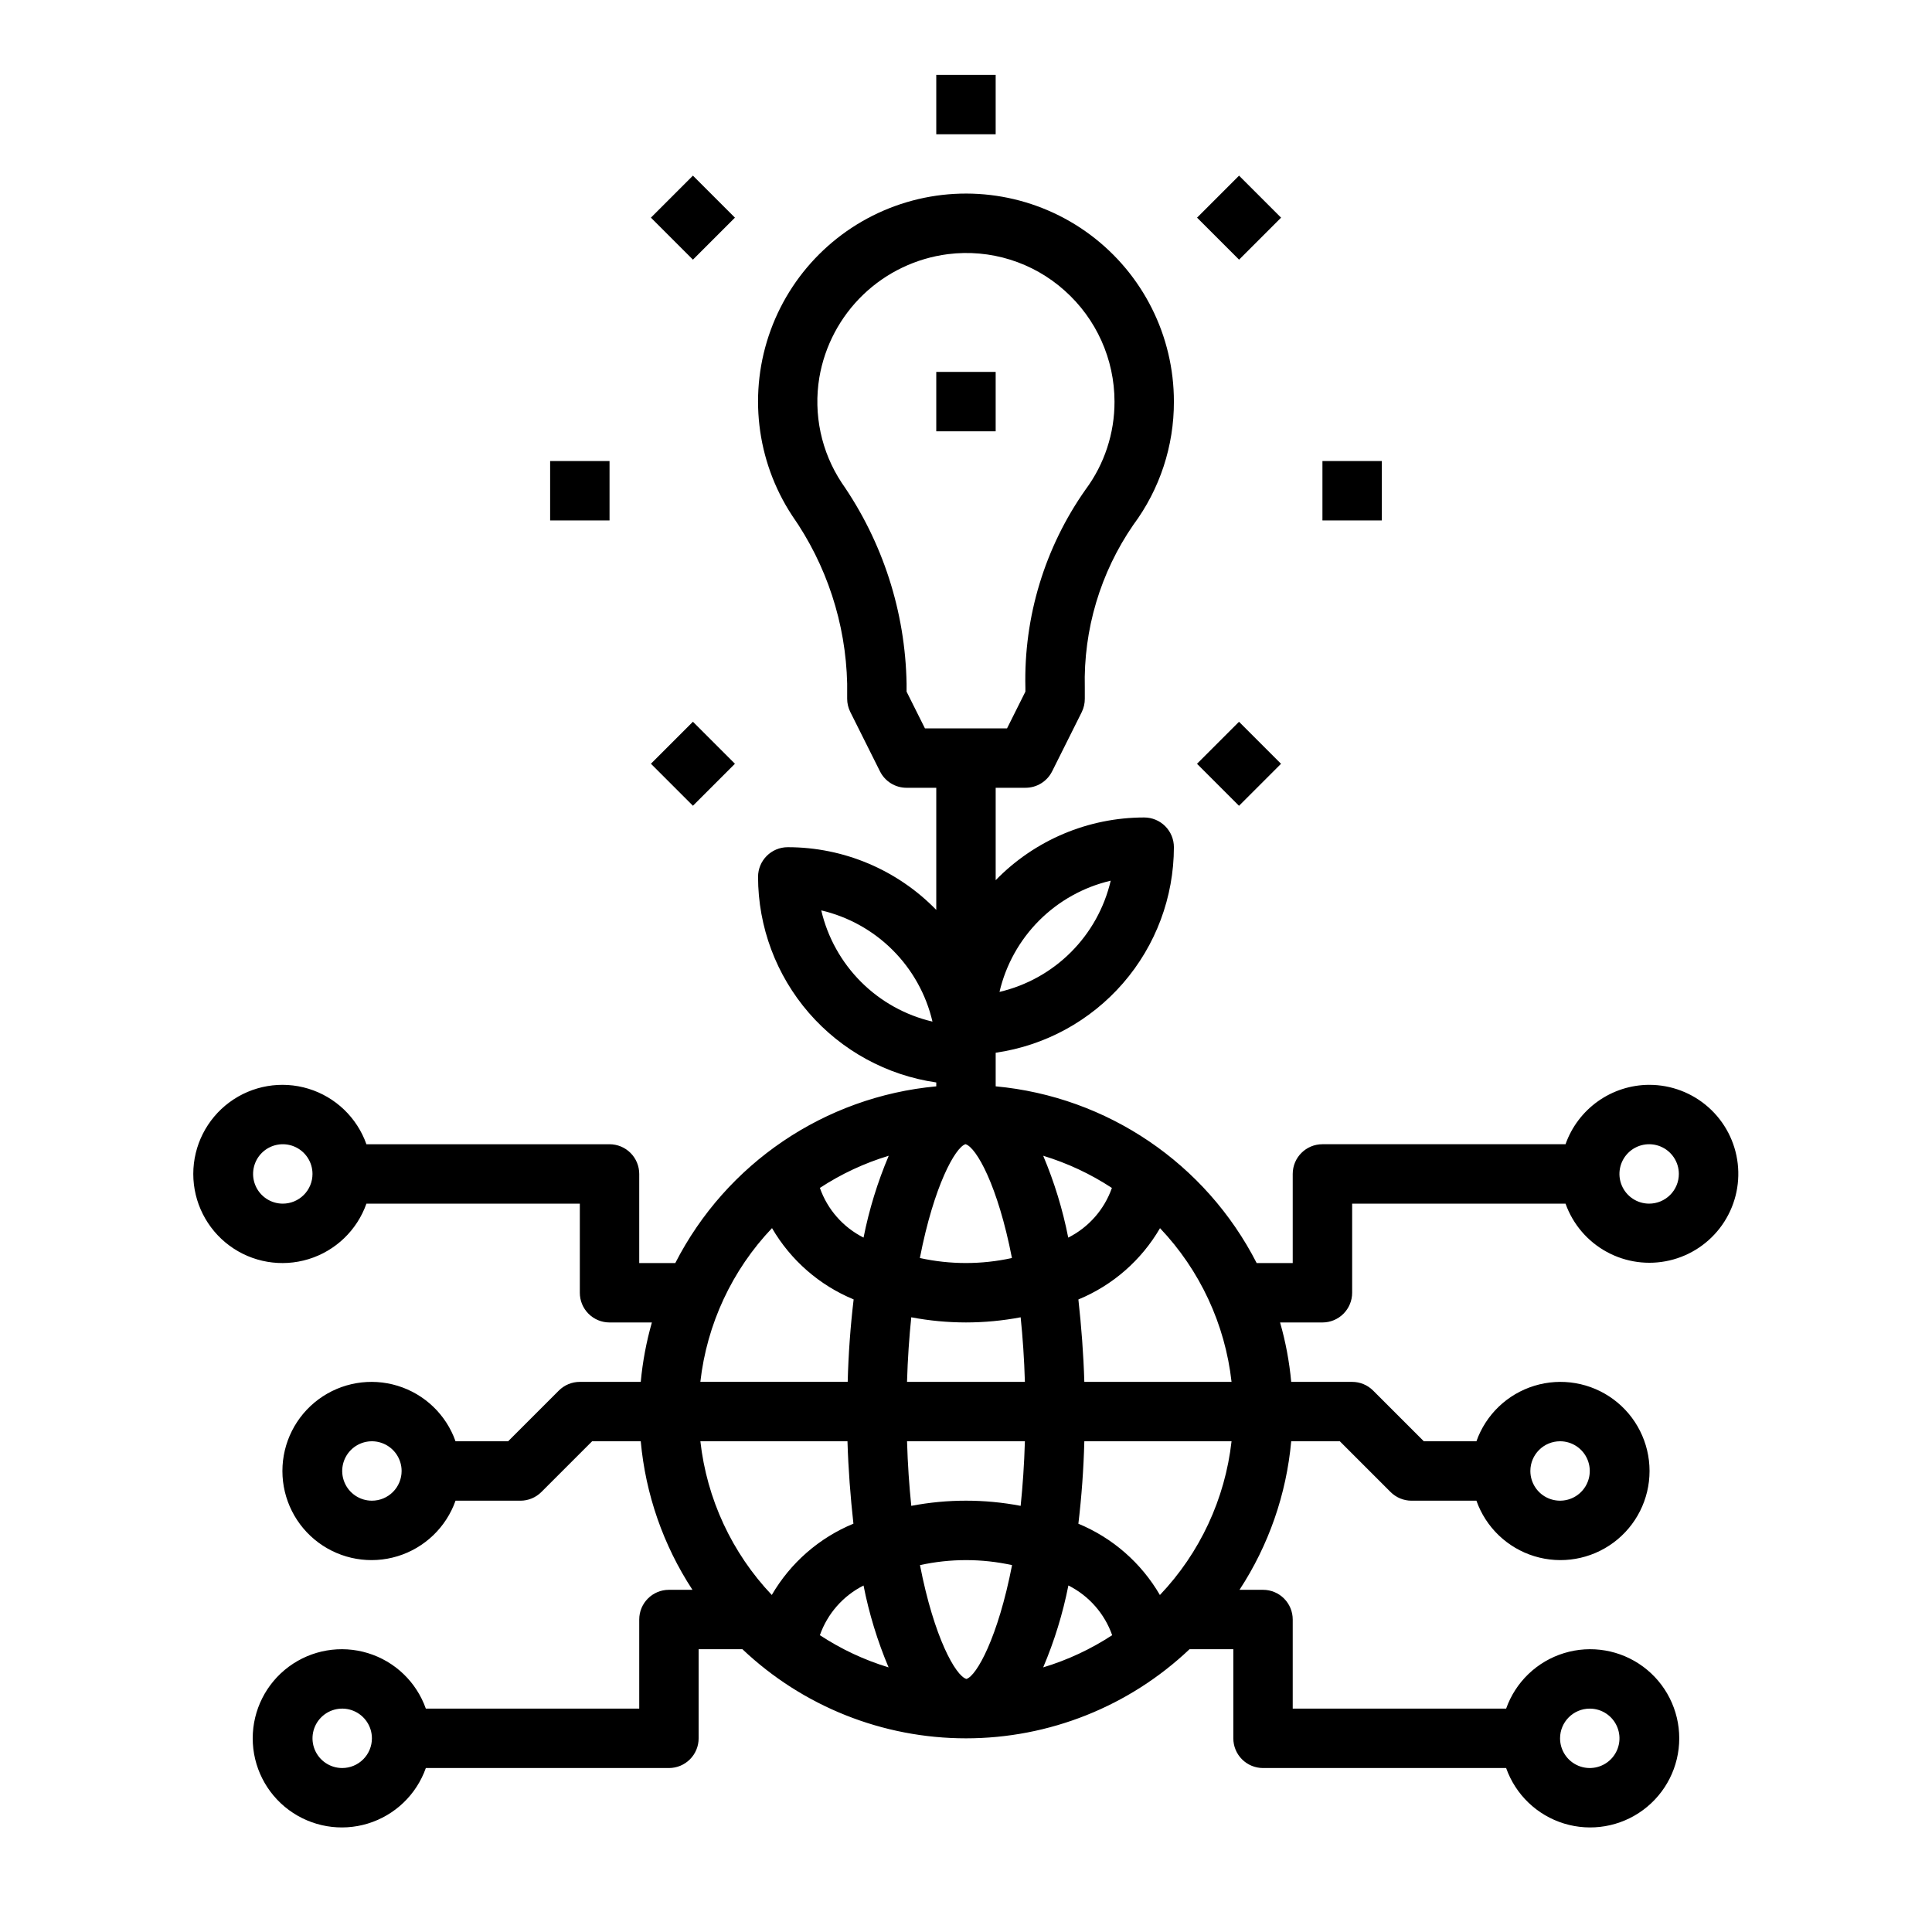 <?xml version="1.0" encoding="UTF-8"?>
<!-- Uploaded to: SVG Repo, www.svgrepo.com, Generator: SVG Repo Mixer Tools -->
<svg fill="#000000" width="800px" height="800px" version="1.1" viewBox="144 144 512 512" xmlns="http://www.w3.org/2000/svg">
 <g>
  <path d="m392.12 163.84h15.742v15.742h-15.742z"/>
  <path d="m392.12 242.56h15.742v15.742h-15.742z"/>
  <path d="m494.46 266.18h15.742v15.742h-15.742z"/>
  <path d="m289.79 266.18h15.742v15.742h-15.742z"/>
  <path d="m461.23 201.68 11.133-11.133 11.133 11.133-11.133 11.133z"/>
  <path d="m316.5 346.4 11.133-11.133 11.133 11.133-11.133 11.133z"/>
  <path d="m461.22 346.41 11.133-11.133 11.133 11.133-11.133 11.133z"/>
  <path d="m316.5 201.68 11.133-11.133 11.133 11.133-11.133 11.133z"/>
  <path d="m581.05 431.49c-4.867 0.02-9.609 1.543-13.578 4.359-3.965 2.82-6.969 6.793-8.59 11.383h-64.426c-4.348 0-7.871 3.523-7.871 7.871v23.617h-9.555c-13.516-26.426-39.613-44.094-69.164-46.832v-8.902c13.102-1.891 25.09-8.438 33.762-18.441 8.672-10 13.453-22.793 13.469-36.031 0-2.09-0.828-4.09-2.305-5.566-1.477-1.477-3.477-2.309-5.566-2.309-14.824 0-29.023 5.992-39.359 16.621v-24.492h7.871c3 0.016 5.746-1.672 7.086-4.352l7.871-15.742v-0.004c0.531-1.094 0.801-2.301 0.789-3.519v-2.914 0.004c-0.379-15.379 4.125-30.484 12.859-43.148 7.016-9.441 10.785-20.898 10.754-32.66 0.012-17.41-8.207-33.797-22.16-44.207-13.957-10.406-32.012-13.605-48.691-8.629-16.684 4.977-30.035 17.543-36.008 33.895-5.977 16.352-3.871 34.562 5.672 49.125 9.16 13.082 14.238 28.586 14.598 44.555v3.981c-0.004 1.223 0.281 2.426 0.824 3.519l7.871 15.742 0.004 0.004c1.332 2.668 4.059 4.356 7.043 4.352h7.871v32.363c-10.336-10.629-24.531-16.621-39.359-16.617-4.348 0-7.871 3.523-7.871 7.871 0.016 13.238 4.797 26.031 13.469 36.035 8.676 10 20.66 16.547 33.762 18.438v1.031c-29.551 2.738-55.648 20.406-69.164 46.832h-9.555v-23.617c0-2.086-0.828-4.09-2.305-5.566-1.477-1.477-3.481-2.305-5.566-2.305h-64.426c-2.496-7.059-8.191-12.52-15.352-14.711-7.16-2.191-14.938-0.855-20.957 3.598-6.019 4.453-9.574 11.496-9.574 18.984 0 7.488 3.555 14.535 9.574 18.988s13.797 5.785 20.957 3.594c7.16-2.191 12.855-7.648 15.352-14.707h56.555v23.617-0.004c0 2.09 0.828 4.09 2.305 5.566s3.477 2.305 5.566 2.305h11.227-0.004c-1.469 5.148-2.457 10.418-2.949 15.746h-16.145c-2.09 0-4.09 0.828-5.566 2.305l-13.438 13.438h-13.934c-2.496-7.059-8.195-12.516-15.355-14.707-7.16-2.191-14.934-0.859-20.957 3.594-6.019 4.453-9.57 11.5-9.57 18.988s3.551 14.531 9.57 18.984c6.023 4.453 13.797 5.789 20.957 3.598s12.859-7.652 15.355-14.711h17.191c2.086 0 4.09-0.832 5.566-2.309l13.438-13.438h12.887c1.27 14.047 5.977 27.566 13.703 39.363h-6.234c-4.348 0-7.871 3.523-7.871 7.871v23.617h-56.551c-2.496-7.062-8.195-12.52-15.355-14.711s-14.938-0.859-20.957 3.594-9.57 11.5-9.57 18.988 3.551 14.531 9.57 18.984 13.797 5.789 20.957 3.598 12.859-7.652 15.355-14.711h64.422c2.09 0 4.09-0.828 5.566-2.305 1.477-1.477 2.305-3.481 2.305-5.566v-23.617h11.605c15.996 15.164 37.203 23.617 59.246 23.617s43.246-8.453 59.242-23.617h11.605v23.617c0 2.086 0.828 4.09 2.305 5.566 1.477 1.477 3.481 2.305 5.566 2.305h64.426c2.496 7.059 8.191 12.52 15.352 14.711s14.938 0.855 20.957-3.598 9.57-11.496 9.57-18.984-3.551-14.535-9.57-18.988-13.797-5.785-20.957-3.594-12.855 7.648-15.352 14.711h-56.555v-23.617c0-2.09-0.828-4.09-2.305-5.566-1.477-1.477-3.481-2.305-5.566-2.305h-6.234c7.727-11.797 12.434-25.316 13.703-39.363h12.887l13.438 13.438c1.477 1.477 3.481 2.309 5.566 2.309h17.191c2.496 7.059 8.195 12.52 15.355 14.711s14.938 0.855 20.957-3.598 9.57-11.496 9.57-18.984-3.551-14.535-9.57-18.988c-6.019-4.453-13.797-5.785-20.957-3.594-7.16 2.191-12.859 7.648-15.355 14.707h-13.934l-13.438-13.438c-1.473-1.477-3.477-2.305-5.562-2.305h-16.148c-0.488-5.328-1.477-10.598-2.949-15.746h11.223c2.09 0 4.094-0.828 5.566-2.305 1.477-1.477 2.309-3.477 2.309-5.566v-23.613h56.551c1.945 5.453 5.828 10.004 10.91 12.777 5.082 2.777 11.008 3.586 16.645 2.273 5.641-1.312 10.602-4.656 13.934-9.391 3.336-4.738 4.809-10.531 4.141-16.285-0.664-5.75-3.422-11.059-7.75-14.906-4.328-3.848-9.918-5.969-15.711-5.957zm-142.7-54.098c-1.68 7.172-5.328 13.73-10.535 18.938-5.207 5.207-11.766 8.855-18.938 10.535 1.676-7.172 5.324-13.73 10.531-18.941 5.211-5.207 11.77-8.855 18.941-10.531zm-54.098-50.098v-2.125c-0.336-19.047-6.316-37.566-17.184-53.215-5.43-8.215-7.547-18.18-5.938-27.891 1.422-8.387 5.504-16.09 11.637-21.98 6.133-5.887 14-9.648 22.434-10.73 11.23-1.418 22.52 2.106 30.945 9.66 8.395 7.477 13.203 18.18 13.211 29.418 0.02 8.391-2.668 16.562-7.668 23.301-10.812 15.34-16.406 33.746-15.949 52.508v1.055l-4.863 9.73h-21.758zm-22.609 57.969c7.172 1.68 13.734 5.328 18.941 10.535 5.207 5.207 8.855 11.766 10.531 18.938-7.168-1.676-13.73-5.324-18.938-10.531-5.207-5.211-8.855-11.77-10.535-18.941zm-142.7 77.715c-3.184 0-6.055-1.918-7.273-4.863-1.219-2.941-0.543-6.324 1.707-8.578 2.254-2.25 5.637-2.922 8.578-1.707 2.941 1.219 4.859 4.09 4.859 7.273 0 2.09-0.828 4.09-2.305 5.566-1.477 1.477-3.477 2.309-5.566 2.309zm23.617 78.719c-3.184 0-6.055-1.918-7.273-4.859-1.219-2.941-0.543-6.328 1.707-8.578 2.25-2.254 5.637-2.926 8.578-1.707 2.941 1.219 4.859 4.09 4.859 7.273 0 2.086-0.828 4.09-2.305 5.566s-3.481 2.305-5.566 2.305zm-7.871 70.848c-3.184 0-6.055-1.918-7.273-4.859s-0.547-6.328 1.707-8.578c2.25-2.254 5.637-2.926 8.578-1.707 2.941 1.219 4.859 4.09 4.859 7.273 0 2.086-0.828 4.09-2.305 5.566-1.477 1.477-3.481 2.305-5.566 2.305zm330.62-15.742c3.184 0 6.055 1.918 7.269 4.859 1.219 2.941 0.547 6.324-1.703 8.578-2.254 2.25-5.641 2.926-8.582 1.707s-4.859-4.09-4.859-7.273c0-4.348 3.527-7.871 7.875-7.871zm-7.871-70.848-0.004-0.004c3.184 0 6.055 1.918 7.273 4.859 1.219 2.945 0.547 6.328-1.707 8.582-2.25 2.25-5.637 2.922-8.578 1.707-2.941-1.219-4.859-4.09-4.859-7.273 0-4.348 3.523-7.875 7.871-7.875zm-157.36 62.973c-2.824-0.844-8.535-10.918-12.273-30.156 8.039-1.766 16.363-1.766 24.402 0-3.738 19.215-9.383 29.293-12.059 30.156zm-31.488-62.977c0.219 7.367 0.789 14.73 1.574 21.836v0.004c-9.09 3.754-16.691 10.391-21.633 18.891-10.574-11.152-17.219-25.453-18.926-40.73zm31.242-78.719h0.07c2.824 0.844 8.535 10.918 12.273 30.156-8.039 1.77-16.363 1.77-24.402 0 3.738-19.215 9.383-29.289 12.059-30.156zm-26.984 24.742c-5.414-2.727-9.559-7.445-11.57-13.164 5.641-3.699 11.785-6.57 18.246-8.523-2.965 6.984-5.199 14.254-6.676 21.695zm47.609-21.688c6.445 1.961 12.578 4.832 18.207 8.531-2.008 5.719-6.156 10.438-11.57 13.164-1.461-7.441-3.684-14.711-6.637-21.695zm-20.465 44.176c4.863-0.004 9.715-0.461 14.492-1.367 0.543 5.258 0.945 10.949 1.125 17.113h-31.238c0.18-6.164 0.582-11.855 1.125-17.113h0.004c4.777 0.906 9.629 1.363 14.492 1.367zm15.617 31.488c-0.18 6.164-0.582 11.855-1.125 17.113v0.004c-9.578-1.828-19.41-1.828-28.984 0-0.543-5.258-0.945-10.949-1.125-17.113zm-42.762 38.227c1.461 7.441 3.688 14.711 6.637 21.695-6.445-1.957-12.578-4.832-18.207-8.531 2.012-5.719 6.156-10.434 11.57-13.164zm54.316 0c5.414 2.731 9.562 7.445 11.574 13.164-5.652 3.707-11.809 6.578-18.281 8.531 2.965-6.981 5.203-14.25 6.676-21.695zm2.621-16.391c0.844-7.086 1.387-14.469 1.574-21.836h39.016c-1.719 15.289-8.387 29.598-18.988 40.746-4.941-8.504-12.543-15.148-21.633-18.906zm1.574-37.582c-0.219-7.367-0.789-14.73-1.574-21.836v0.004c9.09-3.754 16.691-10.395 21.633-18.895 10.586 11.148 17.242 25.453 18.957 40.73zm-82.766-40.742c4.945 8.5 12.543 15.141 21.633 18.895-0.844 7.086-1.387 14.469-1.574 21.836h-39.047c1.723-15.281 8.391-29.586 18.988-40.73zm232.45-6.484c-3.184 0-6.055-1.918-7.273-4.863-1.219-2.941-0.543-6.324 1.707-8.578 2.25-2.25 5.637-2.922 8.578-1.707 2.941 1.219 4.859 4.09 4.859 7.273 0 2.09-0.828 4.09-2.305 5.566-1.477 1.477-3.477 2.309-5.566 2.309z"/>
 </g>
</svg>